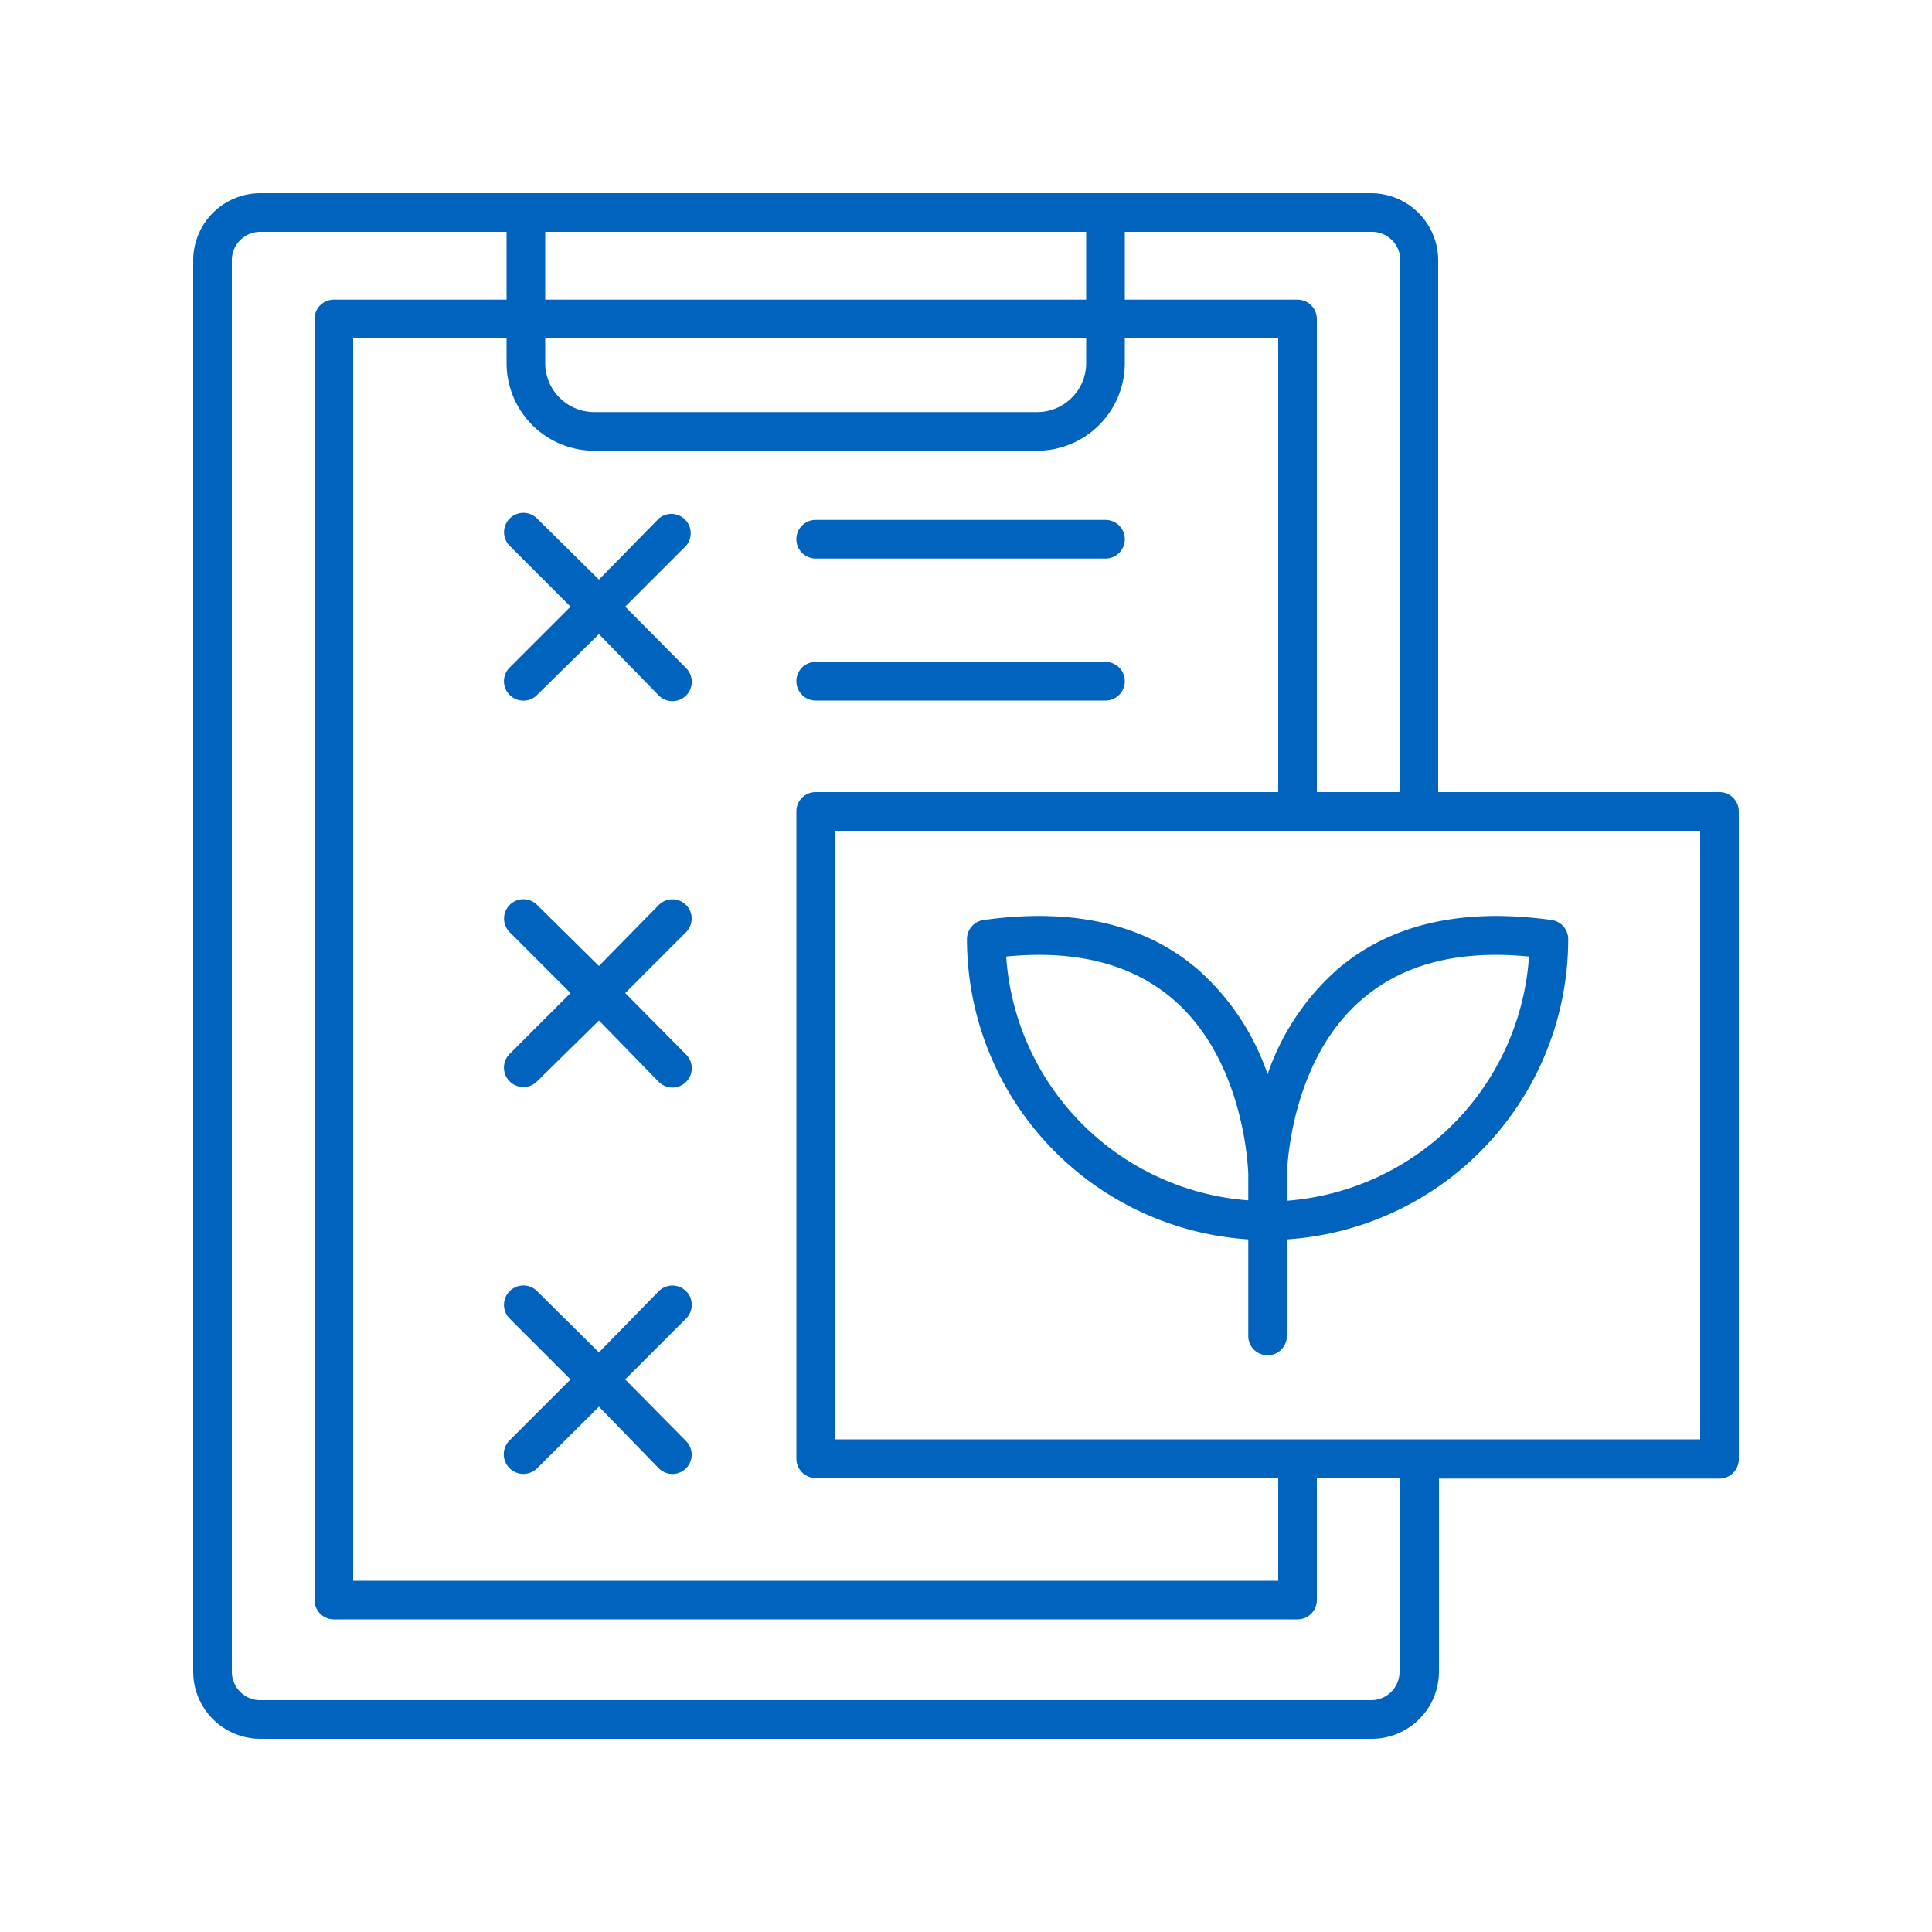 <svg id="Layer_1" data-name="Layer 1" xmlns="http://www.w3.org/2000/svg" viewBox="0 0 100 100"><defs><style>.cls-1{fill:#0063bd;}</style></defs><path class="cls-1" d="M89,41H74.44V13.47A3.48,3.48,0,0,0,71,10H13.47A3.48,3.48,0,0,0,10,13.47V86.53A3.48,3.48,0,0,0,13.47,90H71a3.48,3.48,0,0,0,3.48-3.47v-10H89a1,1,0,0,0,1-1V42A1,1,0,0,0,89,41ZM58.22,12H71a1.47,1.47,0,0,1,1.48,1.47V41H68.16V16.51a1,1,0,0,0-1-1H58.22Zm-30,0h28v3.51h-28Zm0,5.51h28v1.31a2.54,2.54,0,0,1-2.57,2.51H30.79a2.54,2.54,0,0,1-2.57-2.51Zm2.57,5.82H53.65a4.54,4.54,0,0,0,4.57-4.51V17.51h7.94V41H42.22a1,1,0,0,0-1,1V75.5a1,1,0,0,0,1,1H66.16v5.32H18.28V17.51h7.94v1.31A4.54,4.54,0,0,0,30.79,23.33Zm41.65,63.2A1.47,1.47,0,0,1,71,88H13.47A1.47,1.47,0,0,1,12,86.53V13.47A1.47,1.47,0,0,1,13.47,12H26.22v3.51H17.28a1,1,0,0,0-1,1V82.82a1,1,0,0,0,1,1H67.16a1,1,0,0,0,1-1V76.5h4.28ZM88,74.5H43.22V43H88Z"/><path class="cls-1" d="M42.22,28.91h15a1,1,0,0,0,0-2h-15a1,1,0,0,0,0,2Z"/><path class="cls-1" d="M42.22,36.26h15a1,1,0,0,0,0-2h-15a1,1,0,0,0,0,2Z"/><path class="cls-1" d="M26.38,28.25l3.15,3.15-3.15,3.15a1,1,0,0,0,0,1.42,1,1,0,0,0,1.42,0L31,32.82,34.1,36a1,1,0,1,0,1.41-1.42L32.36,31.4l3.15-3.15a1,1,0,0,0-1.41-1.41L31,30,27.8,26.84a1,1,0,0,0-1.42,0A1,1,0,0,0,26.38,28.25Z"/><path class="cls-1" d="M35.51,46.84a1,1,0,0,0-1.41,0L31,50,27.8,46.84a1,1,0,0,0-1.42,0,1,1,0,0,0,0,1.41l3.15,3.15-3.15,3.15a1,1,0,0,0,0,1.42,1,1,0,0,0,1.42,0L31,52.82,34.1,56a1,1,0,1,0,1.41-1.42L32.36,51.4l3.15-3.15A1,1,0,0,0,35.51,46.84Z"/><path class="cls-1" d="M35.51,66.83a1,1,0,0,0-1.41,0L31,70,27.8,66.83a1,1,0,1,0-1.42,1.42l3.15,3.15-3.15,3.15A1,1,0,1,0,27.8,76L31,72.81,34.1,76a1,1,0,0,0,1.41,0,1,1,0,0,0,0-1.41L32.36,71.4l3.15-3.15A1,1,0,0,0,35.51,66.83Z"/><path class="cls-1" d="M64.61,64.15v5a1,1,0,0,0,2,0v-5A15.58,15.58,0,0,0,81.17,48.62a1,1,0,0,0-.86-1c-4.66-.65-8.41.22-11.15,2.61a12.74,12.74,0,0,0-3.55,5.37,12.74,12.74,0,0,0-3.55-5.37c-2.74-2.39-6.49-3.26-11.15-2.61a1,1,0,0,0-.86,1A15.58,15.58,0,0,0,64.61,64.15Zm5.87-12.41c2.11-1.83,5-2.59,8.66-2.23A13.59,13.59,0,0,1,66.61,62.15V60.76C66.65,59.82,67,54.74,70.48,51.74Zm-9.74,0c3.46,3,3.83,8.08,3.87,9v1.39A13.58,13.58,0,0,1,52.08,49.51C55.72,49.15,58.62,49.91,60.74,51.74Z"/></svg>